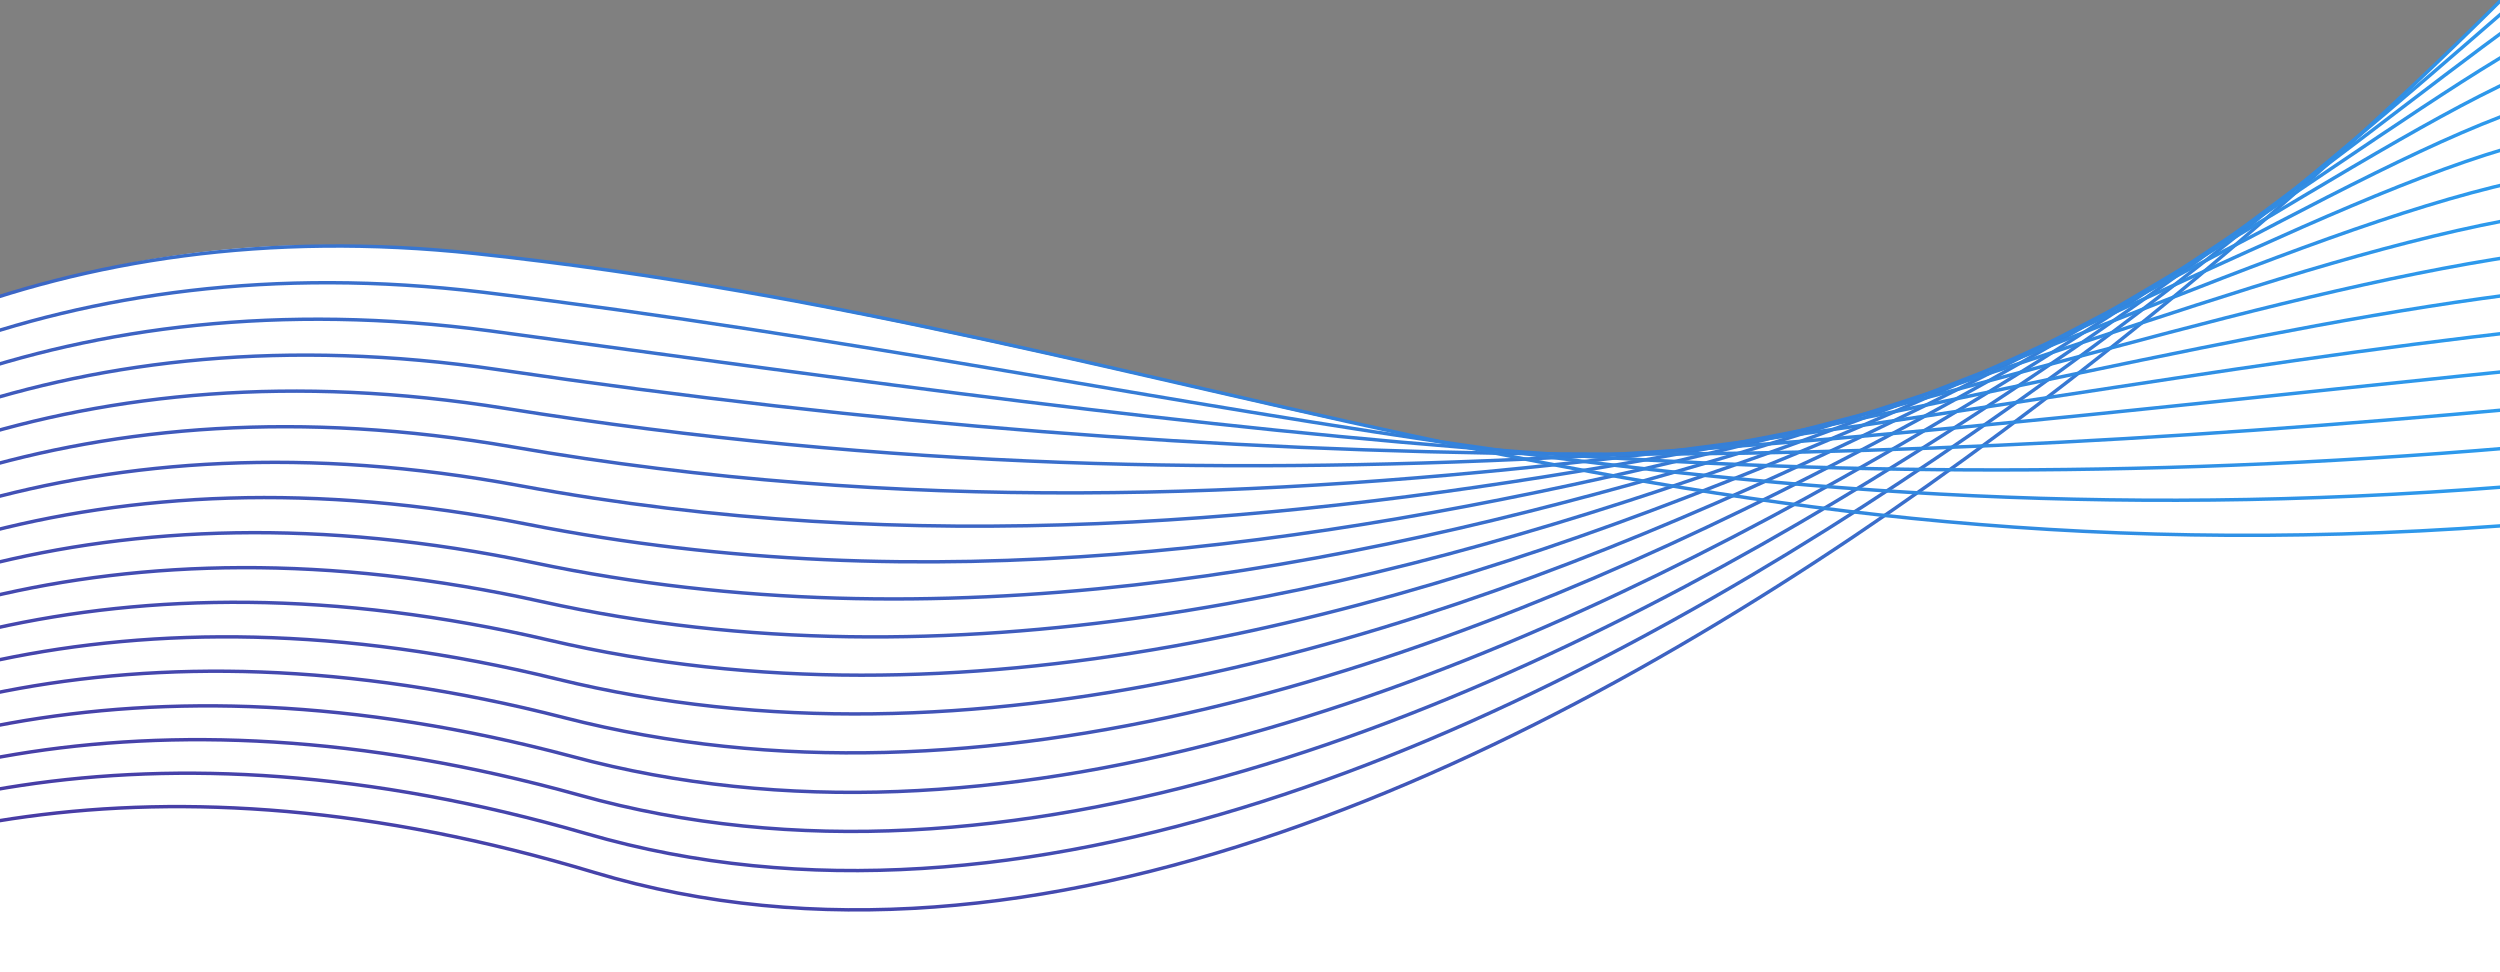 <svg width="1440" height="560" viewBox="0 0 1440 560" fill="none" preserveAspectRatio="none" xmlns="http://www.w3.org/2000/svg">
<rect x="0" y="0" width="1440" height="560" fill="#808080" stroke="none"/>
<g clip-path="url(#clip0_1577_5621)">
<path d="M-108.068 216.429C-261.002 293.42 -366.853 450.327 -400.662 519.158V712.567H1498.86V-60.137C1306.76 147.755 1195.52 203.816 1057.17 243.993C918.816 284.17 802.9 246.796 779.997 243.993C757.095 241.19 524.796 181.859 368.216 158.5C211.636 135.141 83.1 120.192 -108.068 216.429Z" fill="white"/>
<path d="M-374.263 711.136C-374.263 711.136 -166.967 349.05 342.239 502.511C851.446 655.973 1498.04 -59.368 1498.04 -59.368" stroke="url(#paint0_linear_1577_5621)" stroke-width="2" stroke-miterlimit="10"/>
<path d="M-375.885 699.372C-375.885 699.372 -169.742 333.078 337.934 480.226C841.605 626.875 1465.23 -33.933 1497.36 -36.977" stroke="url(#paint1_linear_1577_5621)" stroke-width="2" stroke-miterlimit="10"/>
<path d="M-377.466 687.686C-377.466 687.686 -172.417 317.204 333.687 457.96C831.804 597.855 1432.52 -8.4 1496.73 -14.567" stroke="url(#paint2_linear_1577_5621)" stroke-width="2" stroke-miterlimit="10"/>
<path d="M-379.087 675.922C-379.087 675.922 -175.131 301.252 329.442 435.695C822.005 568.837 1399.82 17.073 1496.1 7.844" stroke="url(#paint3_linear_1577_5621)" stroke-width="2" stroke-miterlimit="10"/>
<path d="M-380.728 664.219C-380.728 664.219 -177.558 284.203 325.136 413.41C812.392 538.622 1367.01 42.508 1495.41 30.235" stroke="url(#paint4_linear_1577_5621)" stroke-width="2" stroke-miterlimit="10"/>
<path d="M-382.349 652.454C-382.349 652.454 -180.275 268.051 320.83 391.125C802.59 509.404 1334.23 68.022 1494.72 52.625" stroke="url(#paint5_linear_1577_5621)" stroke-width="2" stroke-miterlimit="10"/>
<path d="M-383.91 640.709C-383.91 640.709 -182.89 251.998 316.604 368.799C792.788 480.186 1301.5 93.417 1494.12 74.976" stroke="url(#paint6_linear_1577_5621)" stroke-width="2" stroke-miterlimit="10"/>
<path d="M-385.551 629.004C-385.551 629.004 -185.665 236.026 312.279 346.574C782.888 451.068 1268.73 118.931 1493.41 97.427" stroke="url(#paint7_linear_1577_5621)" stroke-width="2" stroke-miterlimit="10"/>
<path d="M-387.173 617.24C-387.173 617.24 -188.361 220.014 308.053 324.249C773.126 421.93 1236.03 144.404 1492.74 119.758" stroke="url(#paint8_linear_1577_5621)" stroke-width="2" stroke-miterlimit="10"/>
<path d="M-388.734 605.495C-388.734 605.495 -191.016 204.081 303.807 301.983C763.267 392.891 1203.28 169.858 1492.13 142.109" stroke="url(#paint9_linear_1577_5621)" stroke-width="2" stroke-miterlimit="10"/>
<path d="M-390.375 593.791C-390.375 593.791 -193.829 188.229 299.482 279.758C753.368 363.973 1170.51 195.373 1491.43 164.559" stroke="url(#paint10_linear_1577_5621)" stroke-width="2" stroke-miterlimit="10"/>
<path d="M-391.996 582.026C-391.996 582.026 -196.563 172.336 295.196 257.413C743.489 334.993 1137.75 220.826 1490.76 186.89" stroke="url(#paint11_linear_1577_5621)" stroke-width="2" stroke-miterlimit="10"/>
<path d="M-393.636 570.322C-393.636 570.322 -199.354 156.623 290.932 235.207C733.572 306.135 1104.98 246.34 1490.11 209.36" stroke="url(#paint12_linear_1577_5621)" stroke-width="2" stroke-miterlimit="10"/>
<path d="M-395.199 558.578C-395.199 558.578 -202.087 140.93 286.704 212.882C723.732 277.236 1072.3 271.755 1489.5 231.711" stroke="url(#paint13_linear_1577_5621)" stroke-width="2" stroke-miterlimit="10"/>
<path d="M-396.82 546.813C-396.82 546.813 -204.951 126.053 282.399 190.597C713.762 249.154 1039.47 297.249 1488.81 254.102" stroke="url(#paint14_linear_1577_5621)" stroke-width="2" stroke-miterlimit="10"/>
<path d="M-398.461 535.109C-398.461 535.109 -207.686 110.161 278.093 168.312C703.901 220.115 1006.72 322.704 1488.13 276.494" stroke="url(#paint15_linear_1577_5621)" stroke-width="2" stroke-miterlimit="10"/>
<path d="M-400.081 523.344C-400.081 523.344 -210.399 94.207 273.848 146.046C694.062 191.016 974.024 348.176 1487.5 298.903" stroke="url(#paint16_linear_1577_5621)" stroke-width="2" stroke-miterlimit="10"/>
</g>
<defs>
<linearGradient id="paint0_linear_1577_5621" x1="763.058" y1="-296.812" x2="360.723" y2="948.58" gradientUnits="userSpaceOnUse">
<stop stop-color="#2C9DEF"/>
<stop offset="1" stop-color="#52198A"/>
</linearGradient>
<linearGradient id="paint1_linear_1577_5621" x1="756.953" y1="-276.172" x2="364.52" y2="938.567" gradientUnits="userSpaceOnUse">
<stop stop-color="#2C9DEF"/>
<stop offset="1" stop-color="#52198A"/>
</linearGradient>
<linearGradient id="paint2_linear_1577_5621" x1="750.905" y1="-255.512" x2="368.356" y2="928.631" gradientUnits="userSpaceOnUse">
<stop stop-color="#2C9DEF"/>
<stop offset="1" stop-color="#52198A"/>
</linearGradient>
<linearGradient id="paint3_linear_1577_5621" x1="744.83" y1="-234.862" x2="372.184" y2="918.627" gradientUnits="userSpaceOnUse">
<stop stop-color="#2C9DEF"/>
<stop offset="1" stop-color="#52198A"/>
</linearGradient>
<linearGradient id="paint4_linear_1577_5621" x1="738.723" y1="-214.221" x2="375.961" y2="908.674" gradientUnits="userSpaceOnUse">
<stop stop-color="#2C9DEF"/>
<stop offset="1" stop-color="#52198A"/>
</linearGradient>
<linearGradient id="paint5_linear_1577_5621" x1="732.617" y1="-193.581" x2="379.758" y2="898.66" gradientUnits="userSpaceOnUse">
<stop stop-color="#2C9DEF"/>
<stop offset="1" stop-color="#52198A"/>
</linearGradient>
<linearGradient id="paint6_linear_1577_5621" x1="726.59" y1="-172.981" x2="383.615" y2="888.665" gradientUnits="userSpaceOnUse">
<stop stop-color="#2C9DEF"/>
<stop offset="1" stop-color="#52198A"/>
</linearGradient>
<linearGradient id="paint7_linear_1577_5621" x1="720.465" y1="-152.28" x2="387.393" y2="878.711" gradientUnits="userSpaceOnUse">
<stop stop-color="#2C9DEF"/>
<stop offset="1" stop-color="#52198A"/>
</linearGradient>
<linearGradient id="paint8_linear_1577_5621" x1="714.378" y1="-131.699" x2="391.19" y2="868.698" gradientUnits="userSpaceOnUse">
<stop stop-color="#2C9DEF"/>
<stop offset="1" stop-color="#52198A"/>
</linearGradient>
<linearGradient id="paint9_linear_1577_5621" x1="708.351" y1="-111.099" x2="395.047" y2="858.703" gradientUnits="userSpaceOnUse">
<stop stop-color="#2C9DEF"/>
<stop offset="1" stop-color="#52198A"/>
</linearGradient>
<linearGradient id="paint10_linear_1577_5621" x1="702.225" y1="-90.399" x2="398.825" y2="848.749" gradientUnits="userSpaceOnUse">
<stop stop-color="#2C9DEF"/>
<stop offset="1" stop-color="#52198A"/>
</linearGradient>
<linearGradient id="paint11_linear_1577_5621" x1="696.138" y1="-69.819" x2="402.622" y2="838.735" gradientUnits="userSpaceOnUse">
<stop stop-color="#2C9DEF"/>
<stop offset="1" stop-color="#52198A"/>
</linearGradient>
<linearGradient id="paint12_linear_1577_5621" x1="690.044" y1="-49.109" x2="406.43" y2="828.791" gradientUnits="userSpaceOnUse">
<stop stop-color="#2C9DEF"/>
<stop offset="1" stop-color="#52198A"/>
</linearGradient>
<linearGradient id="paint13_linear_1577_5621" x1="684.016" y1="-28.508" x2="410.286" y2="818.797" gradientUnits="userSpaceOnUse">
<stop stop-color="#2C9DEF"/>
<stop offset="1" stop-color="#52198A"/>
</linearGradient>
<linearGradient id="paint14_linear_1577_5621" x1="677.91" y1="-7.867" x2="414.083" y2="808.783" gradientUnits="userSpaceOnUse">
<stop stop-color="#2C9DEF"/>
<stop offset="1" stop-color="#52198A"/>
</linearGradient>
<linearGradient id="paint15_linear_1577_5621" x1="671.804" y1="12.773" x2="417.861" y2="798.829" gradientUnits="userSpaceOnUse">
<stop stop-color="#2C9DEF"/>
<stop offset="1" stop-color="#52198A"/>
</linearGradient>
<linearGradient id="paint16_linear_1577_5621" x1="665.729" y1="33.423" x2="421.689" y2="788.825" gradientUnits="userSpaceOnUse">
<stop stop-color="#2C9DEF"/>
<stop offset="1" stop-color="#52198A"/>
</linearGradient>
<clipPath id="clip0_1577_5621">
<rect width="1440" height="560" fill="white"/>
</clipPath>
</defs>
</svg>
